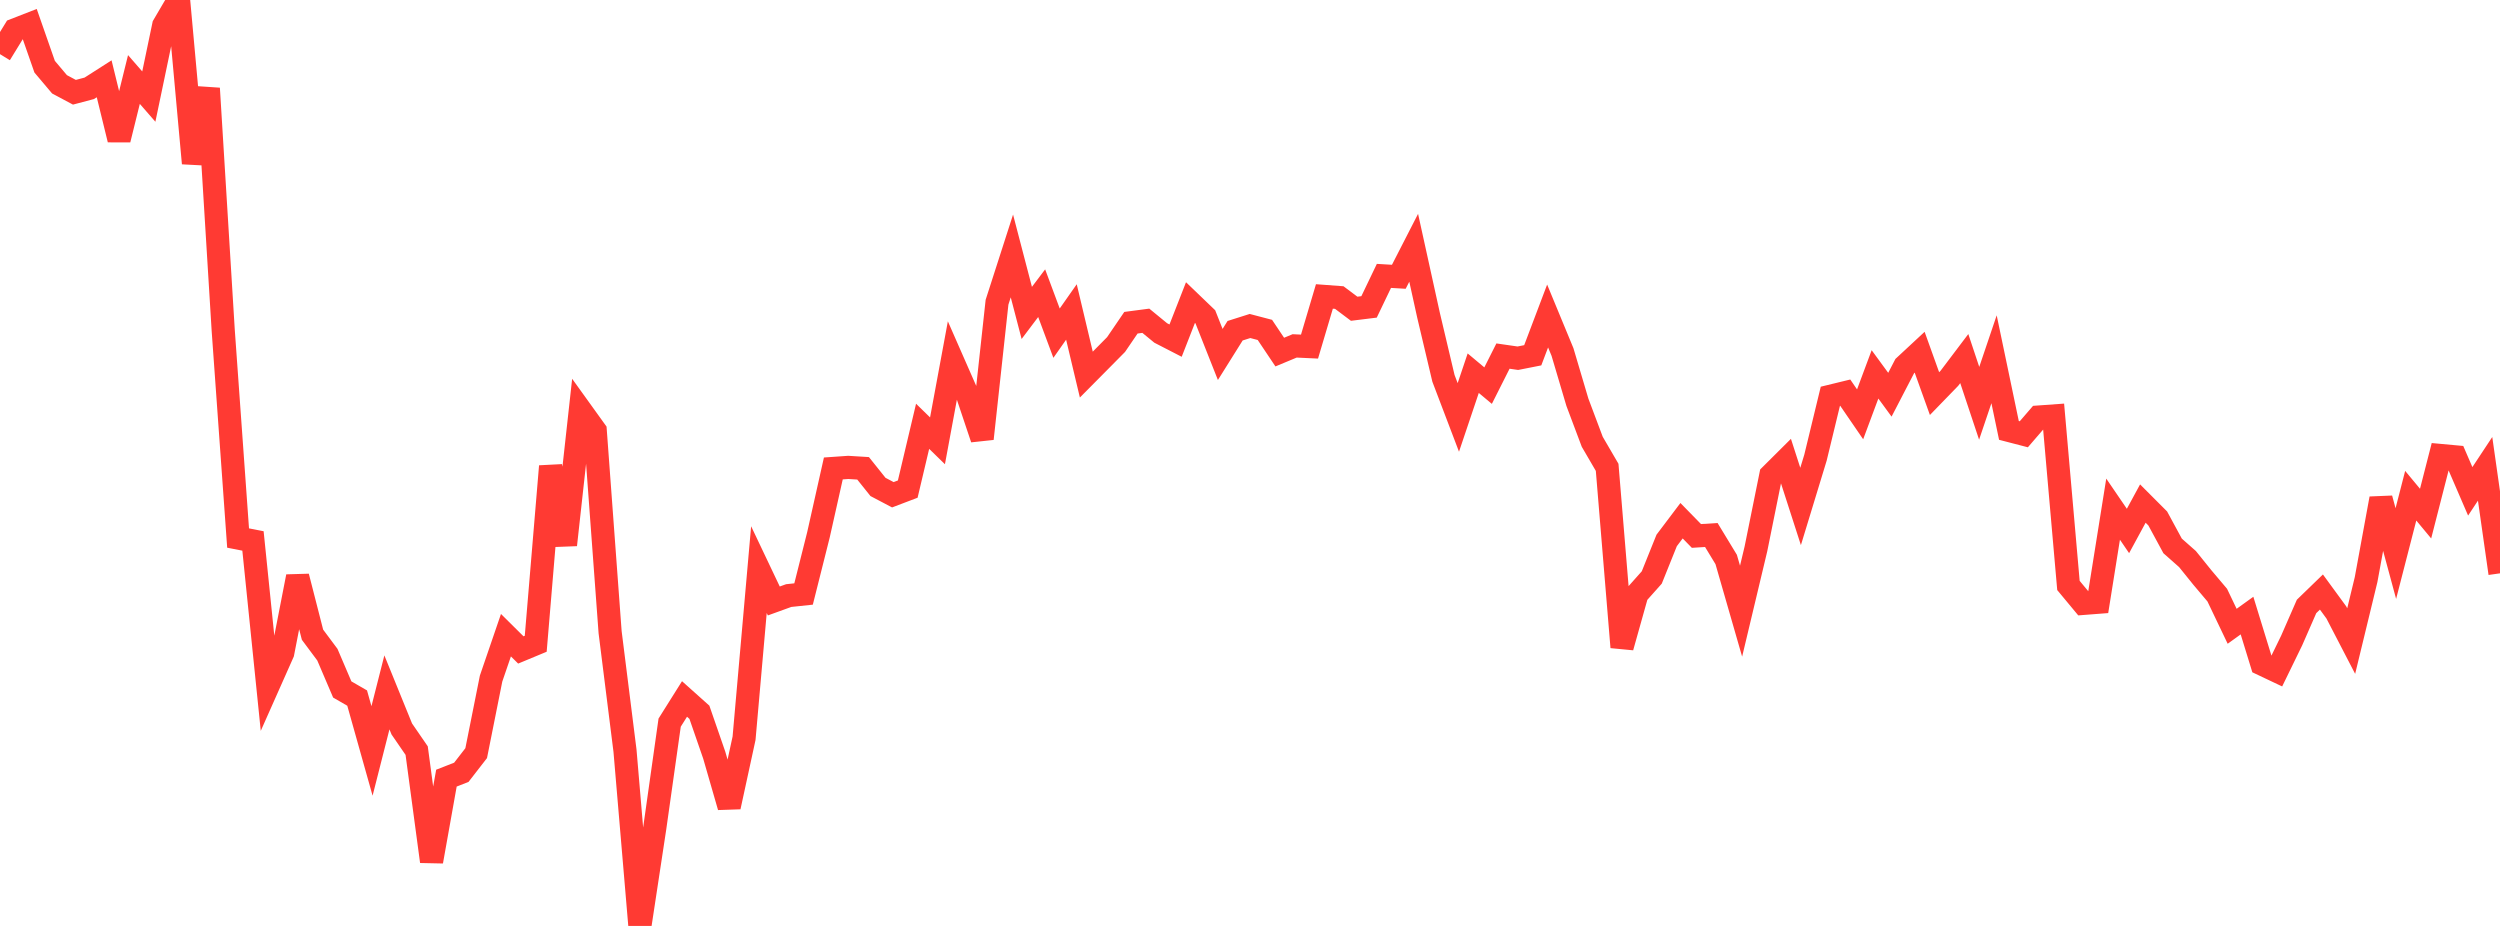 <?xml version="1.0" standalone="no"?>
<!DOCTYPE svg PUBLIC "-//W3C//DTD SVG 1.1//EN" "http://www.w3.org/Graphics/SVG/1.1/DTD/svg11.dtd">

<svg width="135" height="50" viewBox="0 0 135 50" preserveAspectRatio="none" 
  xmlns="http://www.w3.org/2000/svg"
  xmlns:xlink="http://www.w3.org/1999/xlink">


<polyline points="0.0, 2.924 0.804, 1.614 1.607, 1.301 2.411, 3.602 3.214, 4.553 4.018, 4.982 4.821, 4.769 5.625, 4.255 6.429, 7.539 7.232, 4.293 8.036, 5.216 8.839, 1.373 9.643, 0.0 10.446, 8.817 11.25, 4.773 12.054, 17.843 12.857, 29.054 13.661, 29.211 14.464, 37.066 15.268, 35.257 16.071, 31.134 16.875, 34.274 17.679, 35.353 18.482, 37.231 19.286, 37.696 20.089, 40.551 20.893, 37.388 21.696, 39.363 22.5, 40.533 23.304, 46.519 24.107, 42.019 24.911, 41.705 25.714, 40.67 26.518, 36.645 27.321, 34.3 28.125, 35.097 28.929, 34.763 29.732, 25.178 30.536, 29.424 31.339, 22.14 32.143, 23.258 32.946, 34.138 33.75, 40.54 34.554, 50.0 35.357, 44.714 36.161, 39.022 36.964, 37.744 37.768, 38.463 38.571, 40.784 39.375, 43.57 40.179, 39.866 40.982, 30.76 41.786, 32.452 42.589, 32.161 43.393, 32.076 44.196, 28.882 45.0, 25.296 45.804, 25.24 46.607, 25.289 47.411, 26.294 48.214, 26.717 49.018, 26.411 49.821, 23.02 50.625, 23.804 51.429, 19.462 52.232, 21.29 53.036, 23.689 53.839, 16.32 54.643, 13.822 55.446, 16.898 56.25, 15.832 57.054, 17.991 57.857, 16.846 58.661, 20.228 59.464, 19.418 60.268, 18.605 61.071, 17.427 61.875, 17.321 62.679, 17.98 63.482, 18.394 64.286, 16.339 65.089, 17.11 65.893, 19.141 66.696, 17.859 67.5, 17.604 68.304, 17.815 69.107, 19.013 69.911, 18.678 70.714, 18.716 71.518, 16.008 72.321, 16.068 73.125, 16.672 73.929, 16.573 74.732, 14.898 75.536, 14.946 76.339, 13.38 77.143, 17.033 77.946, 20.428 78.75, 22.541 79.554, 20.152 80.357, 20.824 81.161, 19.228 81.964, 19.344 82.768, 19.185 83.571, 17.064 84.375, 19.009 85.179, 21.722 85.982, 23.857 86.786, 25.237 87.589, 34.948 88.393, 32.085 89.196, 31.183 90.0, 29.184 90.804, 28.119 91.607, 28.941 92.411, 28.89 93.214, 30.212 94.018, 33.003 94.821, 29.635 95.625, 25.659 96.429, 24.859 97.232, 27.349 98.036, 24.713 98.839, 21.399 99.643, 21.203 100.446, 22.374 101.25, 20.216 102.054, 21.315 102.857, 19.767 103.661, 19.02 104.464, 21.255 105.268, 20.426 106.071, 19.363 106.875, 21.778 107.679, 19.4 108.482, 23.242 109.286, 23.451 110.089, 22.52 110.893, 22.462 111.696, 31.615 112.5, 32.583 113.304, 32.521 114.107, 27.494 114.911, 28.672 115.714, 27.192 116.518, 27.997 117.321, 29.479 118.125, 30.19 118.929, 31.187 119.732, 32.137 120.536, 33.819 121.339, 33.241 122.143, 35.857 122.946, 36.238 123.75, 34.587 124.554, 32.748 125.357, 31.97 126.161, 33.07 126.964, 34.618 127.768, 31.301 128.571, 26.922 129.375, 29.893 130.179, 26.768 130.982, 27.735 131.786, 24.596 132.589, 24.67 133.393, 26.532 134.196, 25.317 135.0, 30.96" fill="none" stroke="#ff3a33" stroke-width="1.25"/>

</svg>